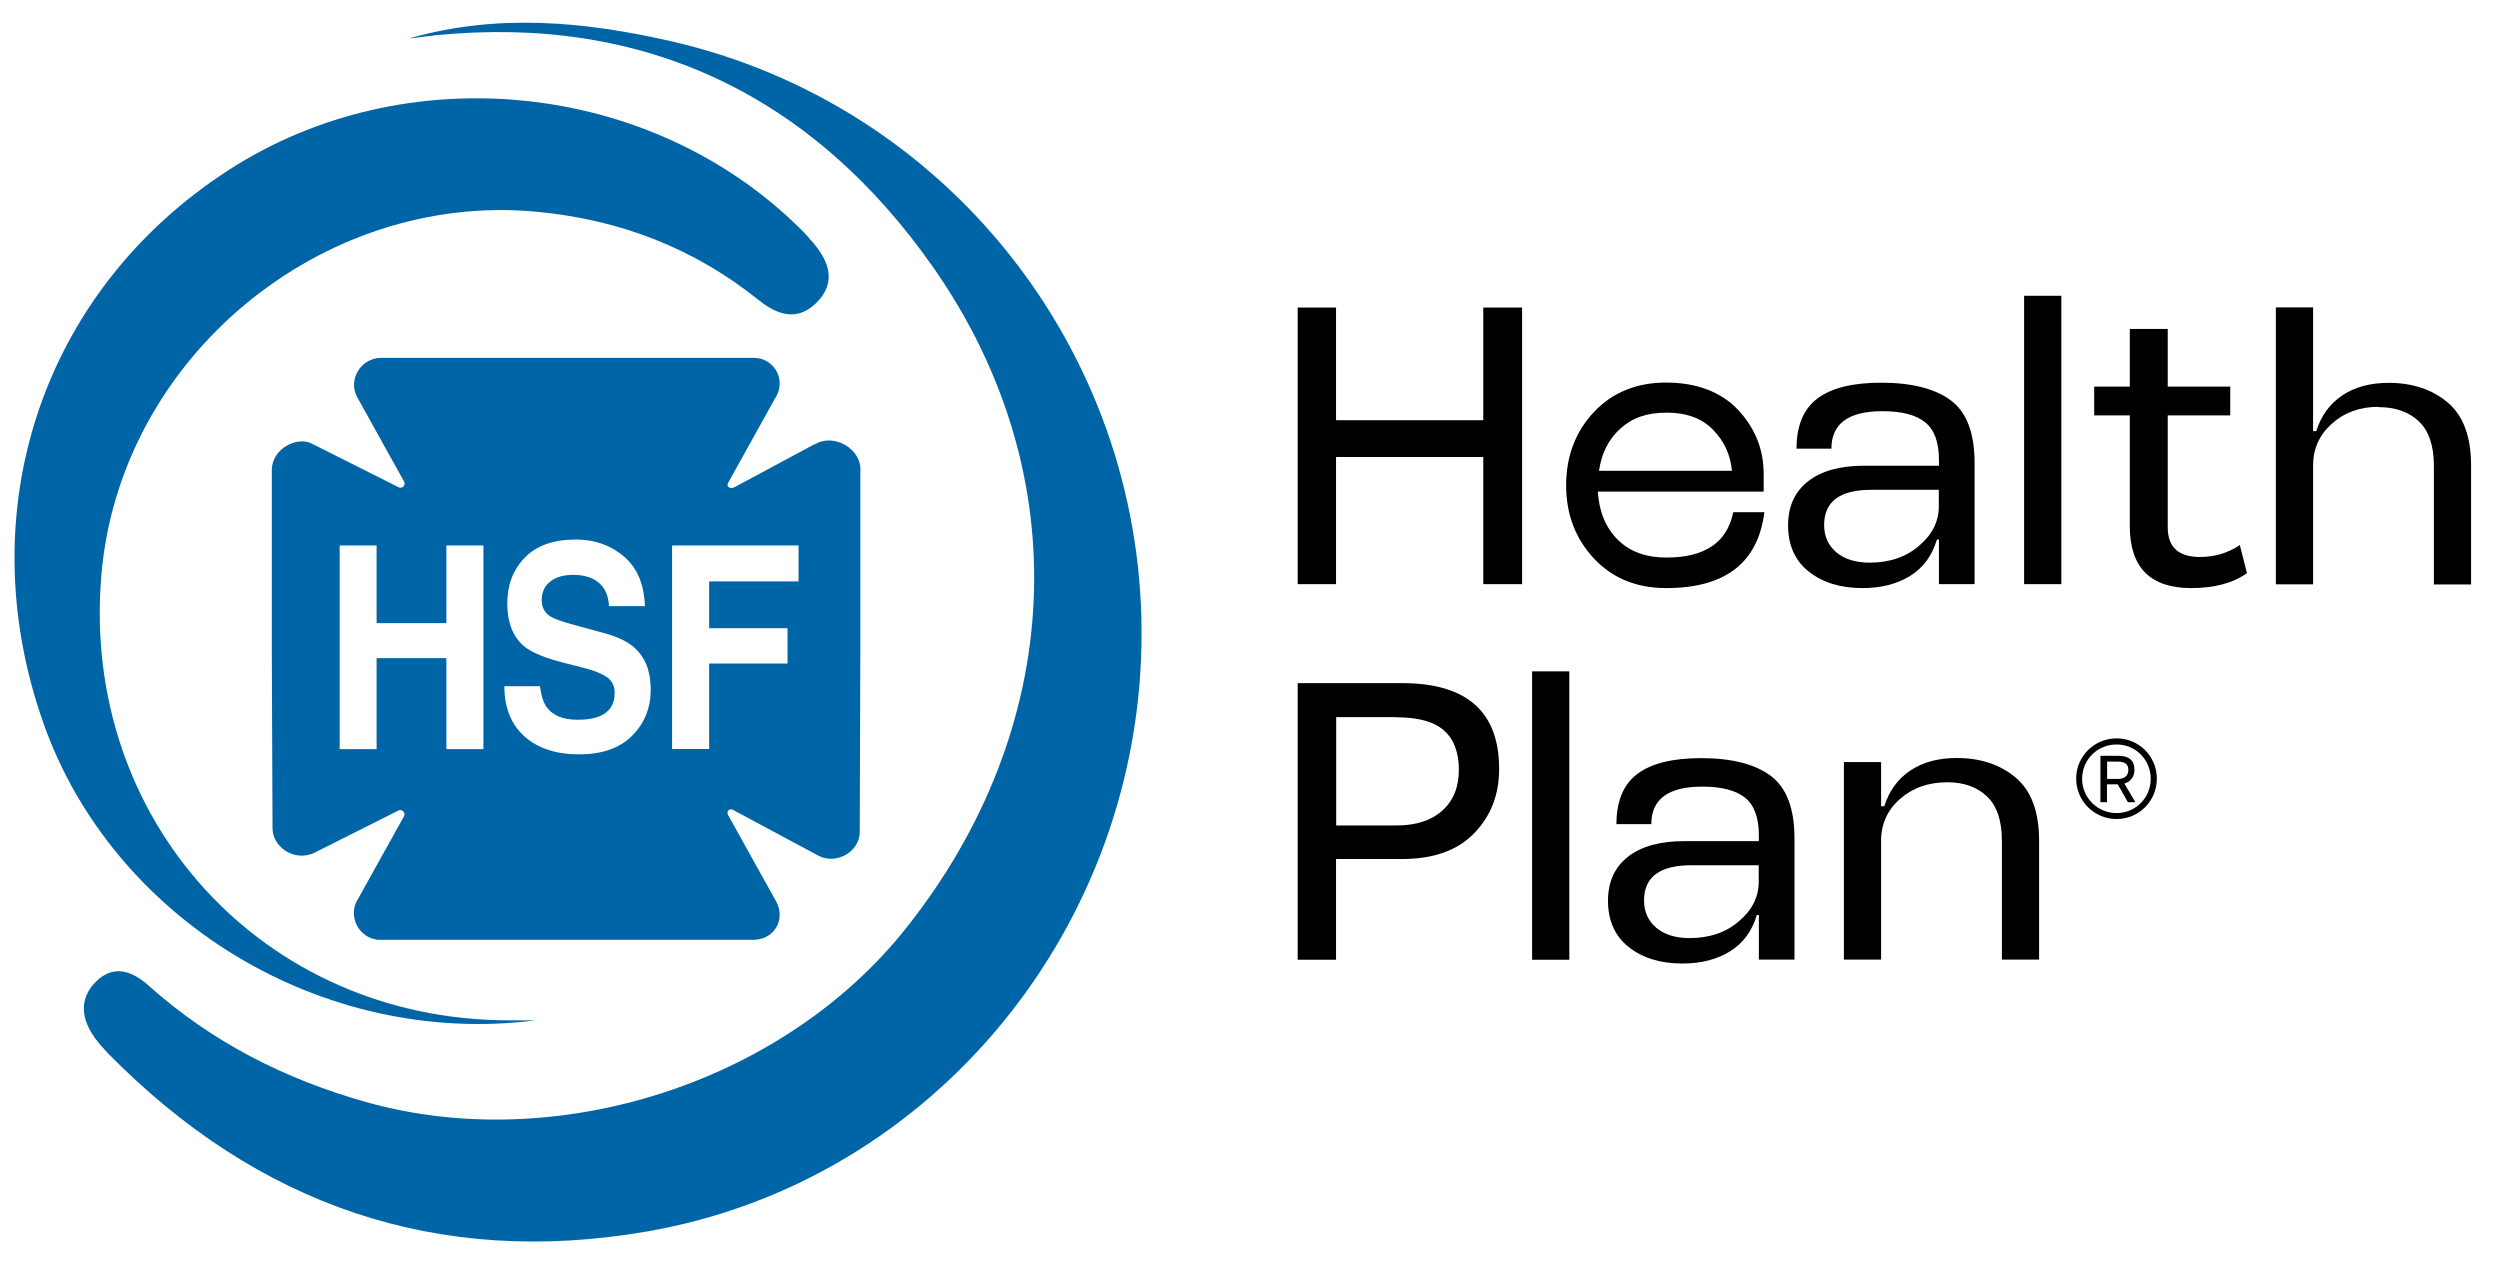 <?xml version="1.0" encoding="UTF-8"?>
<svg id="Layer_1" data-name="Layer 1" xmlns="http://www.w3.org/2000/svg" viewBox="0 0 172 87">
  <defs>
    <style>
      .cls-1, .cls-2 {
        stroke-width: 0px;
      }

      .cls-2 {
        fill: #0065a7;
      }
    </style>
  </defs>
  <g>
    <g>
      <path class="cls-1" d="M89.28,40.19v-19.03h2.64v7.75h10.13v-7.75h2.67v19.03h-2.67v-8.75h-10.13v8.75h-2.64Z"/>
      <path class="cls-1" d="M119.24,35.24h2.15c-.44,3.48-2.69,5.22-6.75,5.22-2.05,0-3.71-.68-4.98-2.04-1.27-1.36-1.91-3.04-1.91-5.03s.64-3.69,1.91-5.04c1.27-1.35,2.93-2.03,4.98-2.03s3.77.63,4.94,1.88c1.17,1.25,1.76,2.72,1.76,4.4v1.22h-11.41c.09,1.4.55,2.5,1.38,3.32.83.82,1.94,1.22,3.34,1.22,2.65,0,4.18-1.04,4.6-3.13ZM110.01,32.39h9.15c-.11-1.11-.54-2.05-1.31-2.83-.76-.78-1.82-1.17-3.19-1.17s-2.36.36-3.17,1.09c-.81.72-1.3,1.69-1.48,2.91Z"/>
      <path class="cls-1" d="M129.51,28.29c-2.34,0-3.51.86-3.51,2.58h-2.4c0-1.59.49-2.75,1.46-3.47.97-.72,2.43-1.07,4.37-1.07,2.11,0,3.7.41,4.79,1.22s1.63,2.25,1.63,4.29v8.35h-2.45v-3.07h-.14c-.33,1.11-.94,1.94-1.84,2.5-.9.56-1.99.84-3.28.84-1.51,0-2.74-.38-3.69-1.13-.95-.75-1.43-1.82-1.43-3.19,0-1.3.46-2.31,1.38-3.03.92-.72,2.21-1.07,3.88-1.07h5.12v-.41c0-1.21-.32-2.07-.95-2.58-.64-.51-1.62-.76-2.94-.76ZM133.4,33.7h-4.66c-2.16,0-3.24.81-3.24,2.42,0,.78.28,1.4.84,1.88.56.47,1.33.71,2.29.71,1.36,0,2.5-.38,3.4-1.16.91-.77,1.36-1.67,1.36-2.7v-1.14Z"/>
      <path class="cls-1" d="M141.82,20.35v19.84h-2.56v-19.84h2.56Z"/>
      <path class="cls-1" d="M149.14,36.28c0,1.36.74,2.04,2.21,2.04,1.02,0,1.93-.27,2.75-.82l.49,1.93c-.96.69-2.24,1.03-3.84,1.03-2.81,0-4.22-1.42-4.22-4.27v-7.61h-2.45v-1.98h2.45v-3.97h2.61v3.97h4.3v1.98h-4.3v7.69Z"/>
      <path class="cls-1" d="M163.63,27.99c-1.27,0-2.34.39-3.2,1.16-.86.77-1.29,1.73-1.29,2.87v8.18h-2.56v-19.05h2.56v8.51h.22c.33-1.05.92-1.87,1.78-2.45.86-.58,1.93-.87,3.2-.87,1.63,0,2.99.45,4.06,1.35,1.07.9,1.61,2.34,1.61,4.34v8.18h-2.56v-8.18c0-1.38-.35-2.39-1.03-3.04-.69-.65-1.62-.98-2.78-.98Z"/>
      <path class="cls-1" d="M96.47,59.1h-4.55v6.93h-2.64v-19.03h7.19c4.45,0,6.67,1.97,6.67,5.9,0,1.78-.57,3.25-1.72,4.43-1.14,1.18-2.8,1.77-4.96,1.77ZM96.07,49.34h-4.14v7.45h4.17c1.33,0,2.37-.34,3.13-1.02.76-.68,1.14-1.62,1.14-2.81s-.34-2.1-1.02-2.7c-.68-.61-1.77-.91-3.28-.91Z"/>
      <path class="cls-1" d="M107.97,46.19v19.84h-2.56v-19.84h2.56Z"/>
      <path class="cls-1" d="M117.12,54.12c-2.34,0-3.51.86-3.51,2.58h-2.4c0-1.59.49-2.75,1.46-3.47.97-.72,2.43-1.07,4.37-1.07,2.11,0,3.7.41,4.79,1.22,1.09.82,1.63,2.25,1.63,4.29v8.35h-2.45v-3.07h-.14c-.33,1.11-.94,1.94-1.84,2.5-.9.56-1.99.84-3.28.84-1.51,0-2.74-.38-3.69-1.13-.95-.75-1.43-1.82-1.43-3.19,0-1.3.46-2.31,1.38-3.03.92-.72,2.21-1.07,3.88-1.07h5.12v-.41c0-1.21-.32-2.07-.95-2.58-.64-.51-1.62-.76-2.94-.76ZM121.01,59.53h-4.66c-2.16,0-3.24.81-3.24,2.42,0,.78.28,1.4.84,1.88.56.47,1.33.71,2.29.71,1.36,0,2.5-.38,3.4-1.16.91-.77,1.36-1.67,1.36-2.7v-1.14Z"/>
      <path class="cls-1" d="M133.97,53.82c-1.29,0-2.37.38-3.24,1.14-.87.76-1.31,1.72-1.31,2.88v8.18h-2.56v-13.59h2.56v3.04h.22c.33-1.05.92-1.87,1.78-2.45.86-.58,1.93-.87,3.2-.87,1.63,0,2.99.45,4.06,1.35,1.07.9,1.61,2.34,1.61,4.34v8.18h-2.56v-8.18c0-1.38-.34-2.39-1.02-3.04s-1.59-.98-2.74-.98Z"/>
    </g>
    <g>
      <path class="cls-1" d="M144.51,55.19v-3.19h1.24c.73,0,1.1.32,1.1.96,0,.23-.06.43-.18.6-.12.17-.29.28-.51.35l.75,1.28h-.51l-.7-1.23h-.74v1.23h-.44ZM144.96,53.59h.76c.22,0,.39-.05.52-.16.13-.11.19-.26.19-.46s-.06-.34-.17-.43c-.12-.09-.3-.14-.54-.14h-.75v1.2Z"/>
      <path class="cls-1" d="M145.62,51.22c1.31,0,2.35,1.05,2.35,2.36s-1.04,2.36-2.35,2.36c-1.3,0-2.36-1.04-2.37-2.34,0,0,0-.01,0-.02,0-1.31,1.05-2.36,2.37-2.36ZM145.62,50.8c-1.53,0-2.78,1.23-2.78,2.77s1.25,2.78,2.78,2.78,2.77-1.23,2.77-2.78-1.24-2.77-2.77-2.77ZM146.61,54.34"/>
    </g>
  </g>
  <g>
    <path class="cls-2" d="M28.25,2.64c.59-.07,1.18-.16,1.77-.22,14.32-1.41,25.91,4.14,34.19,15.98,10.02,14.33,9.02,31.78-1.89,45.48-8.48,10.67-24.07,15.62-37.14,11.94-5.57-1.57-10.58-4.11-14.92-7.98-1.14-1.02-2.4-1.51-3.62-.34-1.23,1.19-1.06,2.61-.09,3.94.27.37.58.71.89,1.04,10.3,10.47,22.69,14.73,37.05,12.25,19.72-3.4,34.11-21.02,34.05-41.28-.06-19.44-13.48-36.3-32.4-40.62-6.02-1.37-11.92-1.9-17.91-.21Z"/>
    <path class="cls-2" d="M36.84,70.2c-.61,0-1.23,0-1.84,0-16.91-.02-29.49-13.81-28.02-30.7,1.29-14.87,15.13-26.34,29.96-24.93,5.7.54,10.79,2.49,15.25,6.07,1.32,1.06,2.68,1.48,3.98.19,1.4-1.39.88-2.84-.25-4.16-.31-.36-.62-.71-.96-1.03C44.65,5.52,27.89,3.84,15.73,11.7,2.91,19.98-2.17,35.16,2.99,49.76c4.76,13.49,19.17,22.32,33.85,20.44Z"/>
  </g>
  <path class="cls-2" d="M56.06,30.55l-5.49,2.95c-.33.2-.64-.03-.47-.29l3.2-5.76c.86-1.25,0-2.83-1.45-2.83h-25.63c-1.39,0-2.33,1.52-1.62,2.75l3.2,5.76c.14.25-.13.52-.38.39l-5.95-2.99c-.95-.53-2.77.28-2.77,1.82v12.37l.05,12.26c0,1.29,1.48,2.33,2.86,1.7l5.81-2.92c.23-.12.51.16.38.39l-3.31,5.95c-.47,1.11.25,2.42,1.51,2.56h25.67c1.6.08,2.41-1.41,1.73-2.64l-3.31-5.95c-.14-.25.1-.48.34-.35l5.88,3.15c1.21.65,2.84-.26,2.84-1.63l.04-12.58v-12.16c.17-1.62-1.85-2.74-3.14-1.92ZM33.26,51.54h-2.55v-6.26h-4.8v6.26h-2.54v-14.01h2.54v5.34h4.8v-5.34h2.55v14.01ZM43.48,50.63c-.86.85-2.07,1.27-3.64,1.27s-2.86-.42-3.77-1.25c-.92-.83-1.37-1.98-1.37-3.44h2.45c.08.64.23,1.12.46,1.44.42.58,1.13.87,2.14.87.61,0,1.1-.08,1.47-.23.72-.29,1.07-.83,1.07-1.63,0-.46-.18-.82-.53-1.07-.36-.25-.91-.47-1.67-.66l-1.3-.33c-1.28-.33-2.16-.69-2.65-1.07-.83-.65-1.24-1.66-1.24-3.03,0-1.26.4-2.3,1.2-3.13.8-.83,1.97-1.25,3.52-1.25,1.29,0,2.4.39,3.31,1.17.91.78,1.39,1.92,1.44,3.41h-2.47c-.04-.84-.37-1.44-.97-1.8-.4-.23-.9-.35-1.49-.35-.66,0-1.19.15-1.58.46-.39.3-.59.73-.59,1.27,0,.5.19.87.58,1.12.25.16.78.36,1.6.58l2.12.58c.93.25,1.63.59,2.1,1.02.73.66,1.1,1.61,1.1,2.86s-.43,2.34-1.29,3.19ZM54.94,40h-6.15v3.22h5.39v2.43h-5.39v5.88h-2.55v-14h8.7v2.46Z"/>
</svg>